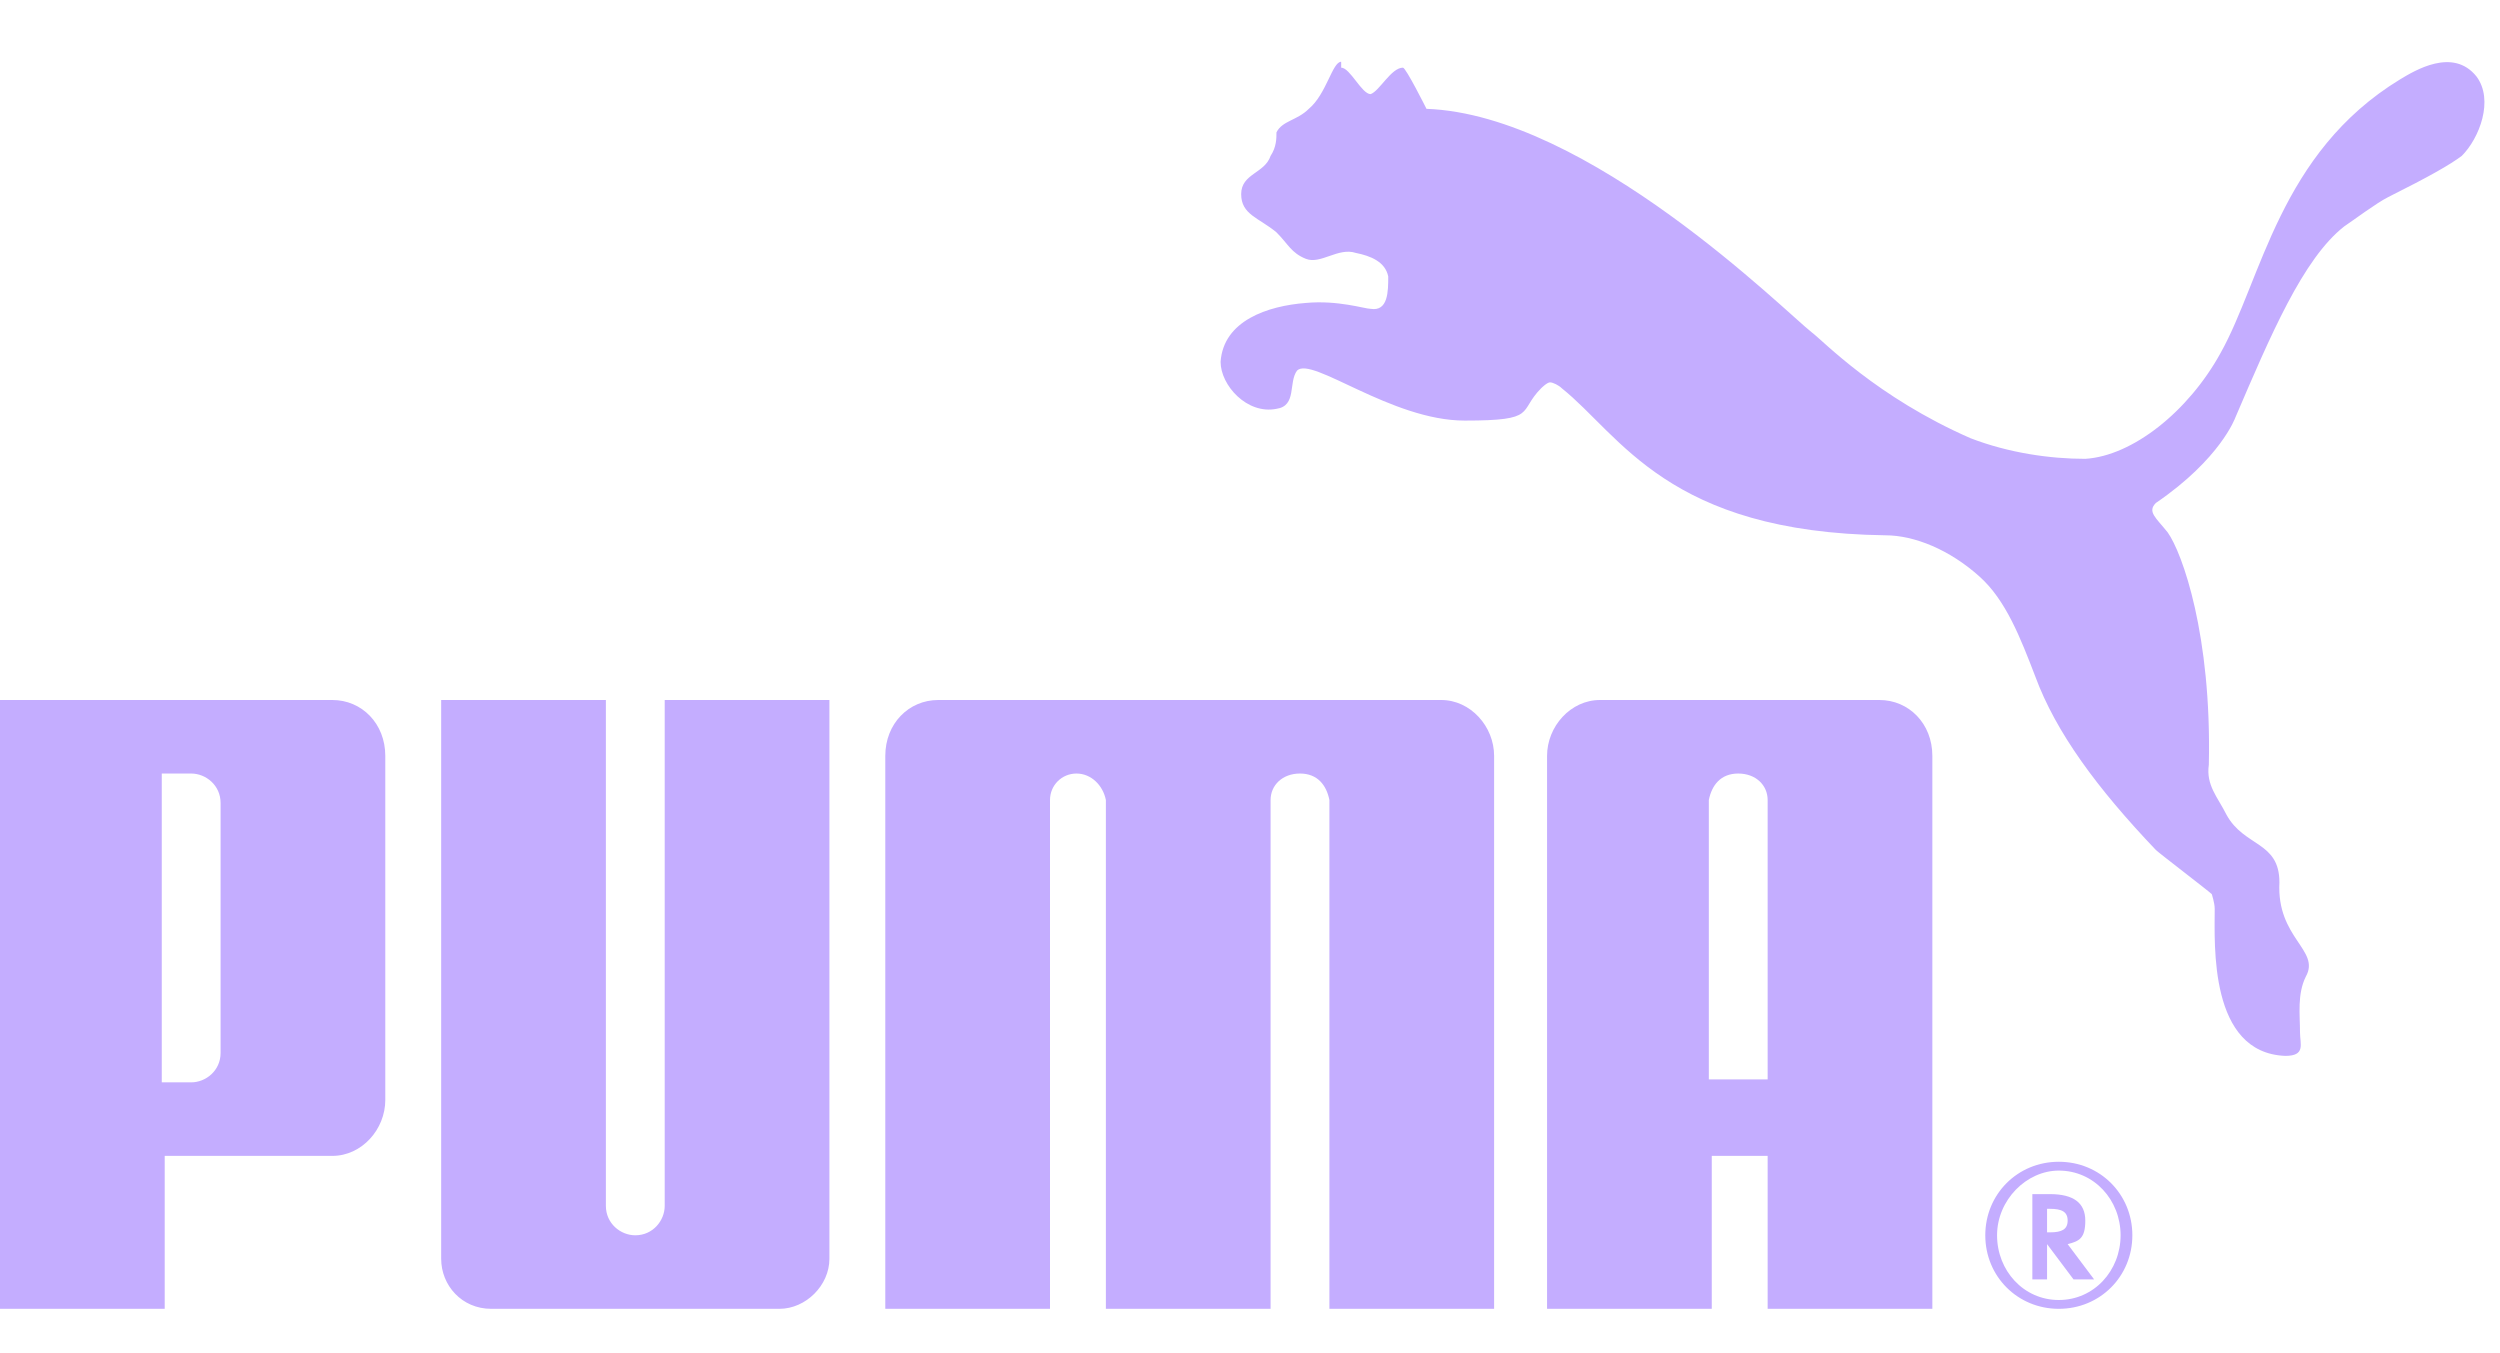 <svg xmlns="http://www.w3.org/2000/svg" xmlns:xlink="http://www.w3.org/1999/xlink" viewBox="0 0 85 46"><defs><style>      .cls-1 {        fill: #c4adff;      }      .cls-2 {        fill: none;      }      .cls-3 {        clip-path: url(#clippath);      }    </style><clipPath id="clippath"><rect class="cls-2" width="85" height="46"></rect></clipPath></defs><g><g id="Layer_1"><g class="cls-3"><g><path class="cls-1" d="M45.6,2.1c-.3,0-.5,1.1-1.1,1.6-.4.4-.9.4-1.1.8,0,.2,0,.5-.2.8-.2.6-1,.6-1,1.3,0,.7.6.8,1.2,1.3.4.4.5.7,1,.9.5.2,1.1-.4,1.7-.2.5.1,1,.3,1.1.8,0,.5,0,1.2-.6,1.1-.2,0-1.1-.3-2.2-.2-1.3.1-2.8.6-2.9,2,0,.8.9,1.8,1.9,1.6.7-.1.4-.9.7-1.3.5-.5,3.2,1.7,5.7,1.7s1.8-.3,2.6-1.1c0,0,.2-.2.3-.2.1,0,.3.1.4.2,2,1.6,3.6,4.9,11,5,1,0,2.2.5,3.2,1.4.9.8,1.4,2.1,1.9,3.4.7,1.9,2.1,3.8,4.1,5.9.1.1,1.8,1.4,1.9,1.5,0,0,.1.3.1.5,0,1.2-.2,4.9,2.4,5,.7,0,.5-.4.5-.8,0-.6-.1-1.3.2-1.9.5-.9-1-1.3-.9-3.2,0-1.4-1.2-1.2-1.8-2.3-.3-.6-.7-1-.6-1.7.1-4.4-.9-7.2-1.4-7.9-.4-.5-.7-.7-.4-1,2.2-1.5,2.7-2.9,2.7-2.9,1.2-2.8,2.3-5.4,3.7-6.5.3-.2,1.1-.8,1.5-1,1.4-.7,2.1-1.1,2.5-1.4.6-.6,1.1-1.9.5-2.7-.8-1-2.1-.2-2.6.1-4.1,2.5-4.7,6.8-6.1,9.3-1.1,2-3,3.5-4.6,3.6-1.2,0-2.6-.2-3.9-.7-3.2-1.4-5-3.3-5.4-3.6-.9-.7-7.6-7.4-13.1-7.6,0,0-.7-1.4-.8-1.4-.4,0-.8.8-1.1.9-.3,0-.7-.9-1-.9h0ZM21.6,42c-.5,0-1-.4-1-1v-17.2s-5.6,0-5.6,0v19c0,.9.7,1.7,1.7,1.7h9.8c.9,0,1.7-.8,1.7-1.7v-19h-5.6v17.2c0,.5-.4,1-1,1ZM40.4,23.8h-8.5c-1,0-1.8.8-1.8,1.9v18.8h5.6v-17.3c0-.5.4-.9.9-.9s.9.4,1,.9v17.3h5.6v-17.3c0-.5.4-.9,1-.9s.9.4,1,.9v17.3h5.6v-18.8c0-1-.8-1.9-1.8-1.9h-8.5ZM7.5,27.3c0-.6-.5-1-1-1h-1v10.5h1c.5,0,1-.4,1-1v-8.5ZM11.3,39.3h-5.7v5.2H0v-20.7h11.3c1,0,1.8.8,1.8,1.9v11.7c0,1-.8,1.9-1.8,1.9ZM70,39.8c-1.1,0-2.1,1-2.1,2.2s.9,2.2,2.1,2.2,2.1-1,2.1-2.2-.9-2.2-2.1-2.2h0ZM72.5,42c0,1.4-1.1,2.5-2.5,2.5s-2.5-1.1-2.5-2.5,1.1-2.5,2.5-2.5,2.5,1.1,2.5,2.5Z"></path><path class="cls-1" d="M69.7,41.9c.4,0,.6-.1.6-.4s-.2-.4-.6-.4h-.1v.8h0ZM71.2,43.5h-.7l-.9-1.2v1.2h-.5v-2.9h.6c.8,0,1.2.3,1.2.9s-.2.7-.6.8h0s.9,1.2.9,1.2ZM60.1,36.7v-9.5c0-.5-.4-.9-1-.9s-.9.4-1,.9v9.5h1.9ZM60.1,44.5v-5.2h-1.9v5.2h-5.6v-18.8c0-1,.8-1.9,1.8-1.9h9.5c1,0,1.8.8,1.8,1.9v18.8h-5.6Z"></path></g></g></g></g></svg>